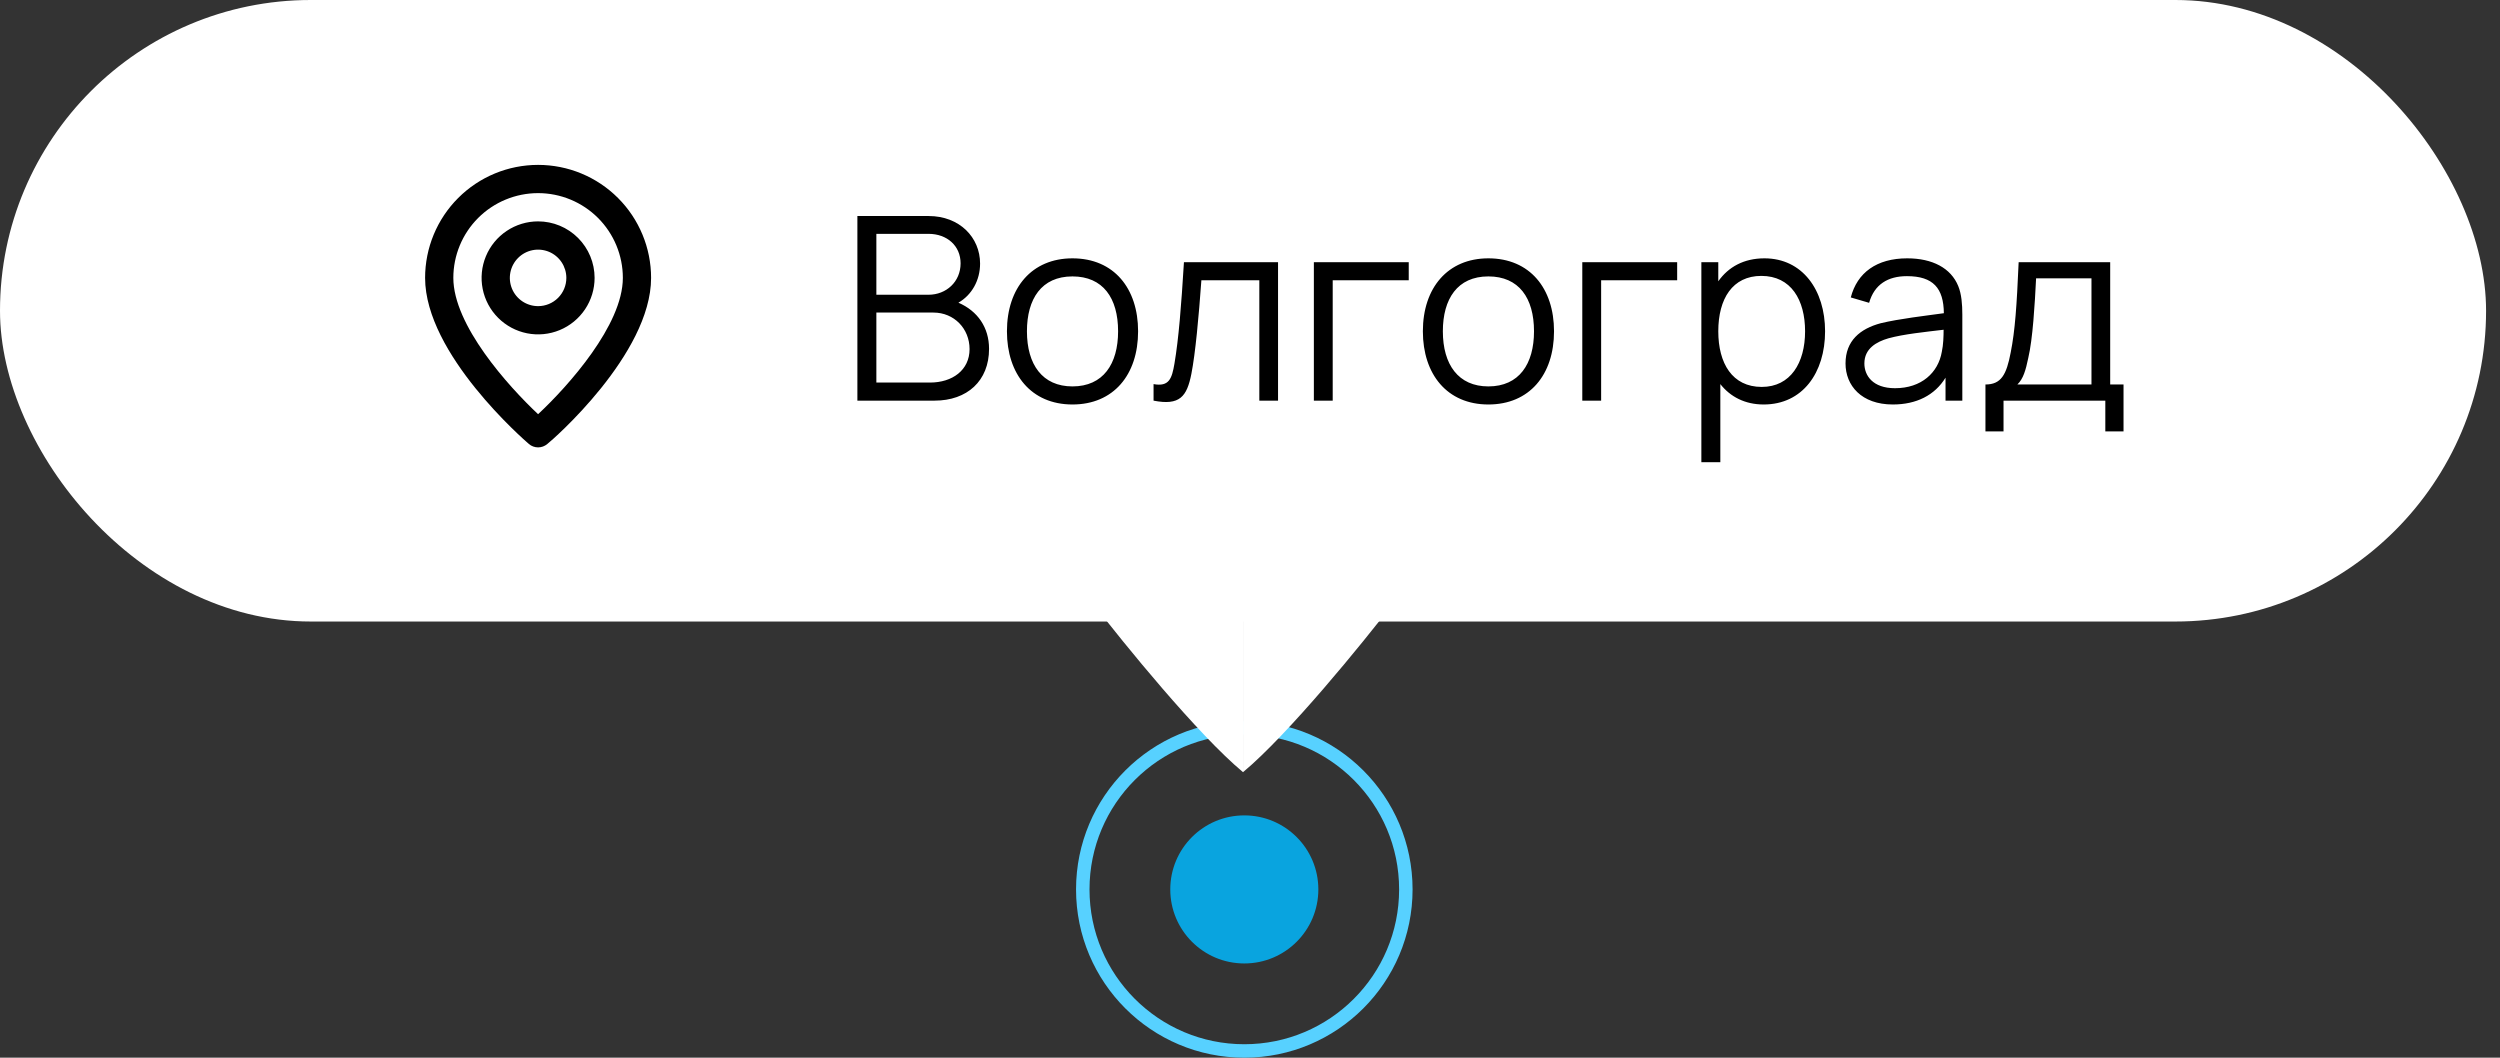 <?xml version="1.0" encoding="UTF-8"?> <svg xmlns="http://www.w3.org/2000/svg" width="156" height="66" viewBox="0 0 156 66" fill="none"><rect x="0" y="0" width="156" height="66" fill="#333333" stroke="none"/> <circle cx="77.645" cy="55.5" r="4.62" fill="#09A4DF"></circle> <circle cx="77.645" cy="55.5" r="10.08" stroke="#57D1FF" stroke-width="0.84"></circle> <path d="M77.565 48.184C74.745 45.834 70.122 40.154 68.164 37.607H77.565V48.184Z" fill="white"></path> <path d="M77.565 48.184C80.386 45.834 85.009 40.154 86.967 37.607H77.565V48.184Z" fill="white"></path> <rect width="155.131" height="38.783" rx="19.391" fill="white"></rect> <path d="M33.577 10.289C31.707 10.289 29.913 11.031 28.591 12.354C27.268 13.676 26.526 15.47 26.526 17.34C26.526 22.1 32.74 27.476 33.004 27.706C33.164 27.842 33.367 27.917 33.577 27.917C33.787 27.917 33.99 27.842 34.15 27.706C34.459 27.476 40.628 22.1 40.628 17.34C40.628 15.47 39.886 13.676 38.563 12.354C37.241 11.031 35.447 10.289 33.577 10.289V10.289ZM33.577 25.846C31.7 24.083 28.288 20.284 28.288 17.34C28.288 15.937 28.846 14.592 29.837 13.6C30.829 12.609 32.174 12.051 33.577 12.051C34.98 12.051 36.325 12.609 37.317 13.6C38.308 14.592 38.866 15.937 38.866 17.34C38.866 20.284 35.455 24.092 33.577 25.846ZM33.577 13.814C32.88 13.814 32.198 14.021 31.618 14.409C31.038 14.796 30.587 15.347 30.32 15.991C30.053 16.635 29.983 17.344 30.119 18.028C30.255 18.712 30.591 19.34 31.084 19.833C31.577 20.326 32.205 20.662 32.889 20.798C33.573 20.934 34.282 20.864 34.926 20.597C35.571 20.33 36.121 19.878 36.508 19.299C36.896 18.719 37.103 18.037 37.103 17.34C37.103 16.405 36.731 15.508 36.07 14.847C35.409 14.186 34.512 13.814 33.577 13.814ZM33.577 19.103C33.228 19.103 32.888 18.999 32.598 18.806C32.308 18.612 32.082 18.337 31.948 18.015C31.815 17.692 31.78 17.338 31.848 16.996C31.916 16.654 32.084 16.34 32.331 16.093C32.577 15.847 32.891 15.679 33.233 15.611C33.575 15.543 33.929 15.578 34.252 15.711C34.574 15.845 34.849 16.071 35.043 16.361C35.236 16.651 35.34 16.991 35.34 17.34C35.34 17.808 35.154 18.256 34.824 18.587C34.493 18.917 34.045 19.103 33.577 19.103Z" fill="black"></path> <path d="M53.501 25H58.317C60.349 25 61.717 23.768 61.717 21.768C61.717 20.432 61.005 19.408 59.805 18.888C60.637 18.408 61.157 17.496 61.157 16.448C61.157 14.816 59.877 13.48 57.949 13.48H53.501V25ZM54.685 23.872V19.504H58.245C59.541 19.504 60.501 20.512 60.501 21.784C60.501 23.096 59.429 23.872 58.029 23.872H54.685ZM54.685 18.392V14.592H57.941C59.101 14.592 59.941 15.344 59.941 16.432C59.941 17.584 59.045 18.392 57.941 18.392H54.685ZM66.921 25.24C69.481 25.24 71.017 23.392 71.017 20.672C71.017 18 69.513 16.12 66.921 16.12C64.393 16.12 62.833 17.952 62.833 20.672C62.833 23.352 64.345 25.24 66.921 25.24ZM64.081 20.672C64.081 18.656 64.985 17.248 66.921 17.248C68.825 17.248 69.769 18.592 69.769 20.672C69.769 22.712 68.841 24.112 66.921 24.112C65.049 24.112 64.081 22.752 64.081 20.672ZM71.982 23.968V25C73.614 25.32 74.062 24.752 74.342 23.328C74.59 22.072 74.806 19.744 74.966 17.488H78.582V25H79.75V16.36H73.878C73.71 19.104 73.55 21.128 73.286 22.688C73.126 23.632 72.95 24.144 71.982 23.968ZM81.985 25H83.161V17.488H87.905V16.36H81.985V25ZM92.874 25.24C95.434 25.24 96.971 23.392 96.971 20.672C96.971 18 95.466 16.12 92.874 16.12C90.347 16.12 88.787 17.952 88.787 20.672C88.787 23.352 90.299 25.24 92.874 25.24ZM90.034 20.672C90.034 18.656 90.939 17.248 92.874 17.248C94.778 17.248 95.722 18.592 95.722 20.672C95.722 22.712 94.794 24.112 92.874 24.112C91.002 24.112 90.034 22.752 90.034 20.672ZM98.735 25H99.911V17.488H104.655V16.36H98.735V25ZM110.053 25.24C112.477 25.24 113.885 23.264 113.885 20.672C113.885 18.096 112.469 16.12 110.101 16.12C108.821 16.12 107.853 16.656 107.221 17.552V16.36H106.165V28.84H107.349V23.968C107.973 24.76 108.885 25.24 110.053 25.24ZM107.221 20.672C107.221 18.64 108.109 17.216 109.909 17.216C111.765 17.216 112.637 18.72 112.637 20.672C112.637 22.64 111.733 24.144 109.933 24.144C108.093 24.144 107.221 22.672 107.221 20.672ZM118.113 25.24C119.585 25.24 120.729 24.664 121.401 23.568V25H122.449V19.632C122.449 18.992 122.401 18.352 122.193 17.848C121.737 16.728 120.585 16.12 119.009 16.12C117.105 16.12 115.889 17.016 115.489 18.56L116.633 18.896C116.961 17.744 117.809 17.232 118.993 17.232C120.633 17.232 121.281 17.984 121.297 19.544C120.145 19.704 118.529 19.888 117.361 20.168C116.073 20.512 115.161 21.264 115.161 22.68C115.161 24.056 116.153 25.24 118.113 25.24ZM116.337 22.68C116.337 21.744 117.097 21.328 117.833 21.112C118.785 20.848 120.145 20.712 121.281 20.576C121.281 20.968 121.265 21.528 121.169 21.952C120.945 23.256 119.897 24.224 118.249 24.224C116.857 24.224 116.337 23.432 116.337 22.68ZM123.892 23.992V26.92H125.02V25H131.372V26.92H132.508V23.992H131.676V16.36H125.964C125.844 19.088 125.74 20.632 125.468 21.992C125.204 23.392 124.868 23.992 123.892 23.992ZM125.884 23.992C126.252 23.64 126.404 23.104 126.564 22.336C126.844 21.152 126.972 18.992 127.052 17.368H130.508V23.992H125.884Z" fill="black"></path> </svg> 